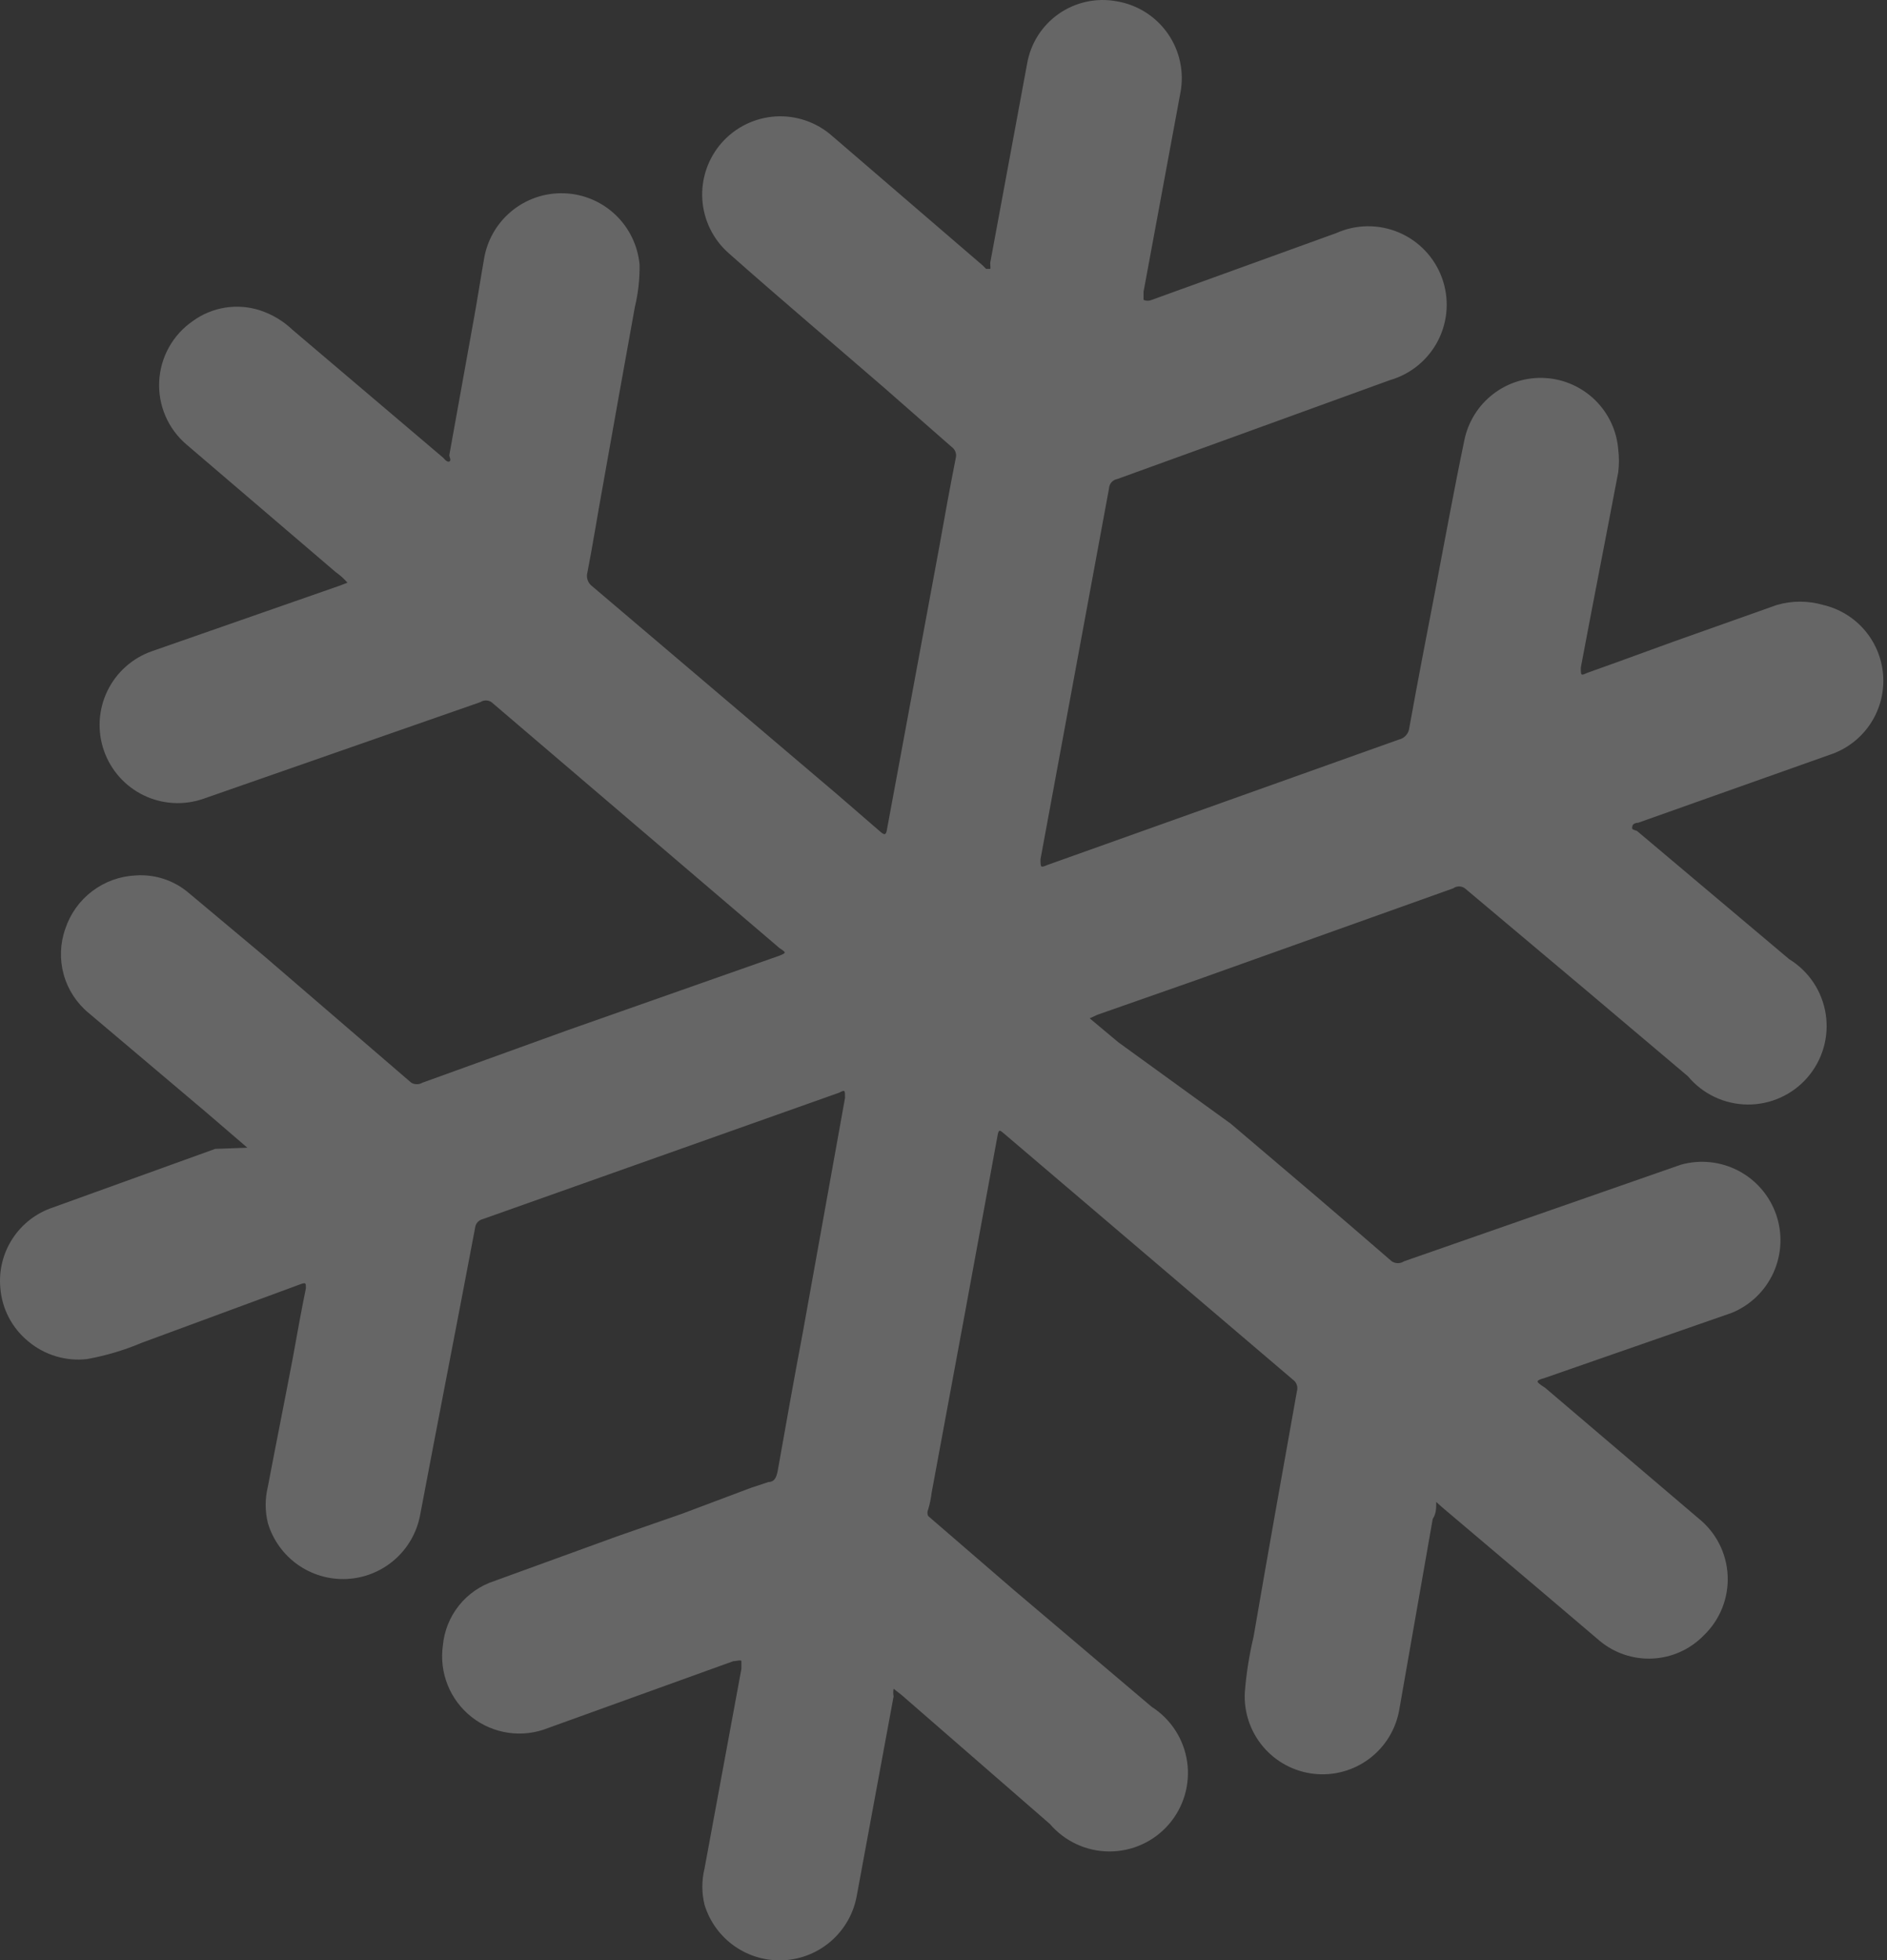 <svg width="285" height="296" viewBox="0 0 285 296" fill="none" xmlns="http://www.w3.org/2000/svg">
<rect x="0" y="0" width="285" height="296" fill="#333333" stroke="none"/>
<g opacity="0.25">
<path d="M37.362 173.296L31.085 167.903L13.403 152.962C11.576 151.461 10.256 149.434 9.623 147.156C8.99 144.877 9.075 142.459 9.867 140.231C10.615 137.975 12.029 135.999 13.923 134.562C15.817 133.126 18.102 132.298 20.476 132.186C23.402 131.976 26.293 132.929 28.521 134.838L39.926 144.387L62.116 163.482C62.371 163.63 62.661 163.708 62.956 163.708C63.251 163.708 63.54 163.63 63.796 163.482L85.809 155.526L117.725 144.298C118.786 143.856 118.786 143.856 117.725 143.149L74.228 106.017C73.98 105.85 73.687 105.761 73.388 105.761C73.089 105.761 72.796 105.85 72.548 106.017L30.731 120.605C27.777 121.637 24.534 121.452 21.715 120.093C18.897 118.733 16.734 116.31 15.702 113.355C14.67 110.401 14.854 107.158 16.214 104.339C17.573 101.521 19.997 99.358 22.951 98.326L51.33 88.424L52.48 87.982C51.956 87.383 51.362 86.848 50.711 86.391L28.167 67.118C26.791 65.947 25.704 64.475 24.989 62.816C24.274 61.157 23.951 59.355 24.045 57.551C24.139 55.746 24.648 53.988 25.531 52.412C26.415 50.836 27.649 49.485 29.14 48.464C30.588 47.414 32.265 46.722 34.032 46.446C35.799 46.169 37.607 46.315 39.307 46.872C41.123 47.475 42.783 48.471 44.169 49.79L66.978 69.151C66.978 69.151 67.509 69.859 67.862 69.682C68.216 69.505 67.862 69.063 67.862 68.709L71.576 48.11C72.106 45.193 72.548 42.275 73.079 39.27C73.508 36.402 74.974 33.792 77.199 31.933C79.424 30.073 82.253 29.095 85.151 29.182C88.049 29.269 90.814 30.416 92.924 32.405C95.033 34.395 96.339 37.089 96.595 39.977C96.627 42.12 96.39 44.258 95.888 46.342C94.296 55.183 92.617 64.466 91.025 73.483C90.23 77.815 89.522 82.324 88.727 86.391C88.612 86.774 88.618 87.184 88.745 87.564C88.871 87.943 89.112 88.275 89.434 88.513L126.388 119.897L132.931 125.556C133.55 126.086 133.726 126.086 133.903 125.556L141.86 82.589C142.655 78.081 143.451 73.749 144.335 69.24C144.432 68.918 144.425 68.573 144.314 68.255C144.202 67.937 143.993 67.663 143.717 67.472L133.638 58.631C125.77 51.823 117.813 45.105 110.033 38.209C108.872 37.181 107.925 35.935 107.245 34.541C106.566 33.148 106.168 31.634 106.073 30.087C105.979 28.539 106.19 26.988 106.695 25.522C107.2 24.057 107.989 22.705 109.016 21.544C110.044 20.383 111.29 19.436 112.683 18.756C114.077 18.077 115.591 17.678 117.138 17.584C118.686 17.489 120.237 17.701 121.703 18.206C123.168 18.711 124.52 19.5 125.681 20.527L148.402 40.065L148.933 40.596C148.933 40.596 149.463 40.596 149.552 40.596C149.64 40.596 149.552 39.977 149.552 39.711L155.121 9.653C155.377 8.138 155.931 6.69 156.752 5.391C157.574 4.093 158.645 2.971 159.903 2.091C161.162 1.21 162.584 0.589 164.085 0.264C165.586 -0.062 167.137 -0.086 168.647 0.193C170.194 0.449 171.674 1.011 173 1.846C174.327 2.682 175.472 3.775 176.37 5.06C177.268 6.345 177.9 7.796 178.228 9.329C178.557 10.862 178.576 12.445 178.284 13.985L172.714 44.044V45.281C172.909 45.369 173.12 45.414 173.333 45.414C173.546 45.414 173.757 45.369 173.952 45.281L201.8 35.203C203.284 34.537 204.889 34.183 206.515 34.164C208.141 34.145 209.754 34.461 211.252 35.092C212.751 35.724 214.104 36.657 215.226 37.834C216.349 39.011 217.217 40.406 217.776 41.933C218.336 43.46 218.576 45.086 218.48 46.709C218.384 48.332 217.954 49.919 217.219 51.369C216.483 52.819 215.457 54.103 214.203 55.139C212.95 56.175 211.497 56.943 209.934 57.393L184.119 66.764L168.736 72.334C168.4 72.394 168.094 72.567 167.869 72.824C167.644 73.081 167.513 73.407 167.498 73.749L157.154 129.711C157.154 131.037 157.154 131.037 158.215 130.595L211.26 111.676C211.677 111.585 212.056 111.366 212.341 111.049C212.627 110.731 212.805 110.332 212.851 109.907C214.089 103.011 215.415 96.204 216.741 89.308C218.067 82.413 219.57 74.102 221.162 66.499C221.721 63.716 223.269 61.228 225.519 59.497C227.769 57.766 230.57 56.907 233.404 57.08C236.237 57.252 238.913 58.444 240.937 60.435C242.96 62.427 244.195 65.083 244.413 67.914C244.545 69.029 244.545 70.157 244.413 71.273C242.556 81.086 240.612 90.9 238.755 100.801C238.755 102.039 238.755 102.039 239.727 101.597C245.739 99.475 251.574 97.265 257.409 95.232L268.371 91.342C270.653 90.681 273.074 90.681 275.356 91.342C277.857 91.924 280.099 93.31 281.739 95.287C283.378 97.263 284.326 99.723 284.436 102.289C284.546 104.855 283.813 107.386 282.349 109.496C280.885 111.606 278.77 113.179 276.328 113.974L247.419 124.229C247.419 124.229 246.623 124.23 246.535 124.76C246.446 125.29 246.535 125.202 247.242 125.467L270.228 144.828C271.693 145.727 272.945 146.933 273.898 148.363C274.85 149.794 275.48 151.415 275.743 153.113C276.006 154.811 275.897 156.546 275.423 158.198C274.948 159.85 274.12 161.379 272.996 162.678C271.872 163.978 270.478 165.018 268.912 165.725C267.346 166.432 265.644 166.79 263.926 166.774C262.207 166.758 260.513 166.369 258.96 165.632C257.408 164.896 256.033 163.831 254.934 162.51L239.551 149.514L221.25 134.131C220.993 133.944 220.684 133.844 220.366 133.844C220.048 133.844 219.739 133.944 219.482 134.131L181.113 147.834L165.73 153.227L164.581 153.758L168.913 157.382L185.887 169.671C194.021 176.567 202.154 183.463 210.199 190.447C210.474 190.629 210.797 190.727 211.128 190.727C211.458 190.727 211.78 190.629 212.056 190.447L253.873 175.86C256.783 175.046 259.894 175.375 262.57 176.78C265.245 178.184 267.283 180.559 268.266 183.416C269.248 186.274 269.102 189.399 267.856 192.152C266.61 194.906 264.359 197.079 261.564 198.227L233.362 208.04C231.859 208.482 231.859 208.571 233.362 209.543L256.525 229.258C257.835 230.304 258.906 231.618 259.667 233.111C260.427 234.605 260.86 236.244 260.935 237.918C261.01 239.593 260.727 241.264 260.103 242.82C259.48 244.376 258.531 245.78 257.32 246.939C255.282 249.033 252.527 250.279 249.608 250.426C246.69 250.574 243.823 249.612 241.584 247.735L232.743 240.221L217.802 227.578L216.918 226.782C216.918 227.755 216.918 228.551 216.388 229.346L211.349 258.079C210.855 261.043 209.245 263.706 206.849 265.521C204.453 267.335 201.453 268.163 198.466 267.835C195.479 267.506 192.731 266.047 190.786 263.756C188.841 261.465 187.847 258.516 188.009 255.515C188.234 252.686 188.678 249.878 189.335 247.116C191.457 234.739 193.667 222.451 195.877 210.074C195.974 209.751 195.966 209.406 195.855 209.089C195.744 208.771 195.535 208.497 195.258 208.305L151.762 171.262C150.966 170.555 150.877 170.555 150.701 171.262C147.4 189.298 144.07 207.333 140.711 225.368C140.61 226.237 140.432 227.095 140.18 227.932C140.109 228.084 140.072 228.25 140.072 228.418C140.072 228.586 140.109 228.752 140.18 228.904L153.088 240.044L173.952 257.725C175.387 258.642 176.607 259.858 177.529 261.289C178.452 262.72 179.055 264.333 179.298 266.018C179.541 267.704 179.418 269.422 178.936 271.055C178.455 272.688 177.628 274.199 176.51 275.483C175.393 276.768 174.011 277.796 172.46 278.499C170.909 279.201 169.225 279.561 167.522 279.554C165.819 279.547 164.138 279.173 162.593 278.457C161.048 277.741 159.676 276.701 158.569 275.407L136.202 255.957L134.964 254.985C134.888 255.364 134.888 255.755 134.964 256.134L129.394 286.281C128.917 288.894 127.577 291.27 125.587 293.029C123.597 294.788 121.074 295.827 118.423 295.98C115.771 296.133 113.145 295.391 110.967 293.872C108.788 292.354 107.183 290.147 106.408 287.607C105.966 285.807 105.966 283.926 106.408 282.126L111.978 251.979C111.978 251.537 111.978 251.095 111.978 250.829C111.978 250.564 111.182 250.829 110.74 250.829L82.803 260.908C80.903 261.673 78.835 261.925 76.806 261.637C74.778 261.35 72.861 260.533 71.248 259.27C69.635 258.006 68.383 256.341 67.618 254.44C66.853 252.54 66.602 250.471 66.89 248.443C67.094 246.238 67.939 244.142 69.322 242.414C70.705 240.685 72.564 239.4 74.67 238.718L93.147 231.999L103.049 228.551L113.392 224.661L116.045 223.777C117.017 223.777 117.283 222.981 117.459 222.097C118.697 215.113 119.935 208.128 121.261 201.144L127.626 165.781C127.626 164.543 127.626 164.543 126.742 164.985L72.902 184.082C72.595 184.154 72.32 184.321 72.113 184.559C71.907 184.797 71.781 185.094 71.752 185.408C69.012 199.907 66.183 214.317 63.442 228.816C62.941 231.421 61.581 233.782 59.579 235.522C57.577 237.261 55.049 238.279 52.4 238.411C49.751 238.544 47.135 237.783 44.969 236.252C42.803 234.721 41.214 232.507 40.456 229.965C40.014 228.165 40.014 226.284 40.456 224.484C41.694 217.942 43.02 211.4 44.258 204.857C44.877 201.41 45.495 197.962 46.203 194.514C46.203 193.718 46.203 193.63 45.407 193.895L21.448 202.736C18.779 203.866 15.991 204.697 13.138 205.211C11.562 205.388 9.966 205.245 8.446 204.789C6.927 204.333 5.516 203.574 4.297 202.559C3.084 201.574 2.082 200.353 1.353 198.97C0.623 197.588 0.182 196.072 0.054 194.514C-0.2 191.879 0.449 189.237 1.895 187.02C3.341 184.803 5.497 183.143 8.01 182.313L32.499 173.473L37.362 173.296Z" fill="white"/>
</g>
</svg>
